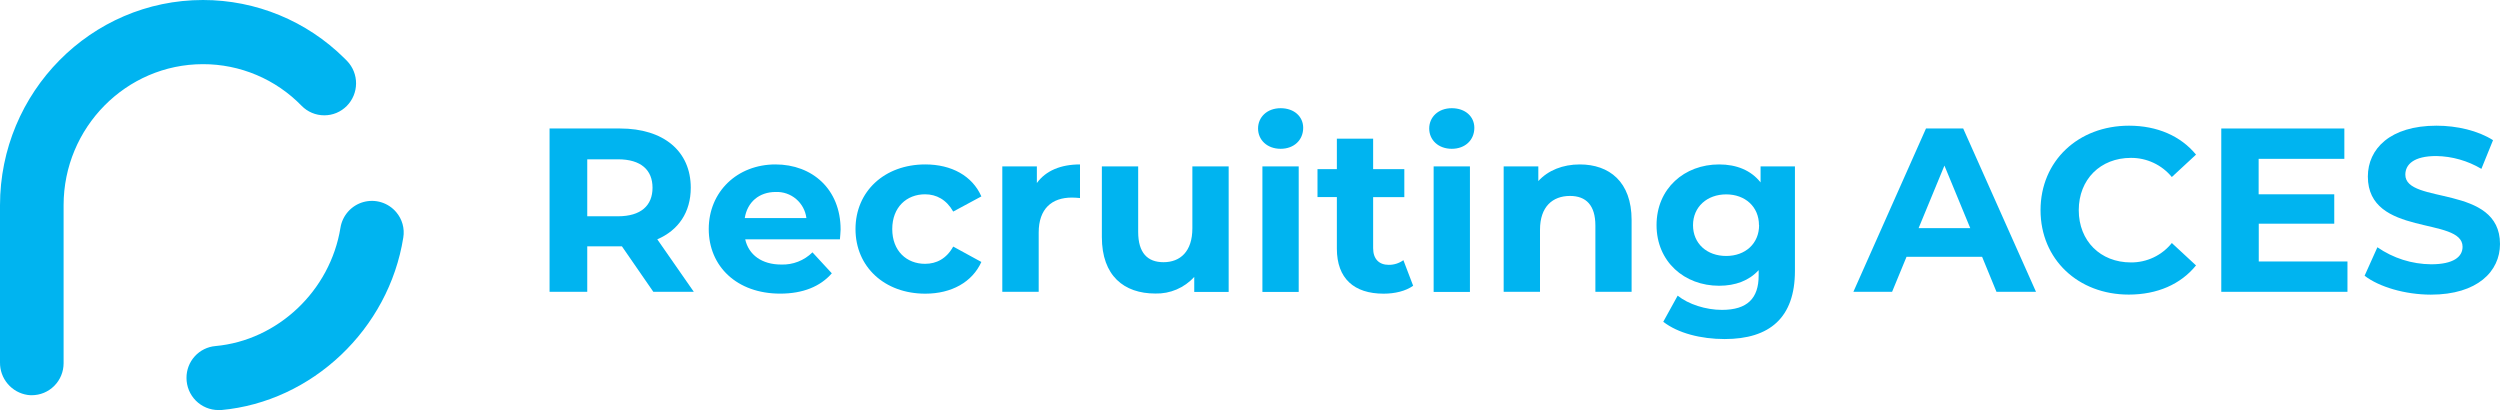 <svg width="189" height="31" viewBox="0 0 189 31" fill="none" xmlns="http://www.w3.org/2000/svg">
<g clip-path="url(#clip0)">
<path d="M49.392 22.061L47.017 18.622H44.396V22.061H41.547V9.714H46.875C50.165 9.714 52.222 11.425 52.222 14.194C52.222 16.047 51.29 17.406 49.691 18.093L52.452 22.061H49.392ZM46.718 12.043H44.396V16.351H46.718C48.46 16.351 49.331 15.536 49.331 14.194C49.331 12.852 48.46 12.043 46.718 12.043Z" fill="#00B4F0"/>
<path d="M63.498 18.093H56.338C56.602 19.276 57.605 19.999 59.056 19.999C59.492 20.015 59.927 19.942 60.334 19.783C60.741 19.624 61.111 19.384 61.422 19.077L62.885 20.663C62.007 21.67 60.688 22.198 58.98 22.198C55.709 22.198 53.581 20.135 53.581 17.314C53.581 14.492 55.74 12.431 58.625 12.431C61.405 12.431 63.55 14.301 63.55 17.354C63.546 17.565 63.514 17.863 63.498 18.093ZM56.303 16.488H60.964C60.895 15.926 60.617 15.412 60.187 15.046C59.757 14.68 59.205 14.49 58.642 14.513C57.394 14.513 56.497 15.272 56.303 16.488Z" fill="#00B4F0"/>
<path d="M64.676 17.318C64.676 14.461 66.873 12.431 69.952 12.431C71.94 12.431 73.506 13.295 74.191 14.848L72.063 15.995C71.553 15.096 70.797 14.689 69.933 14.689C68.545 14.689 67.454 15.66 67.454 17.318C67.454 18.976 68.545 19.945 69.933 19.945C70.797 19.945 71.553 19.557 72.063 18.641L74.191 19.804C73.506 21.322 71.94 22.202 69.952 22.202C66.873 22.202 64.676 20.175 64.676 17.318Z" fill="#00B4F0"/>
<path d="M81.648 12.431V14.972C81.42 14.953 81.244 14.937 81.033 14.937C79.52 14.937 78.525 15.775 78.525 17.582V22.062H75.774V12.578H78.387V13.836C79.062 12.907 80.189 12.431 81.648 12.431Z" fill="#00B4F0"/>
<path d="M92.887 12.578V22.068H90.285V20.933C89.914 21.343 89.46 21.667 88.952 21.884C88.445 22.101 87.897 22.206 87.346 22.191C84.973 22.191 83.301 20.852 83.301 17.923V12.578H86.046V17.529C86.046 19.116 86.748 19.822 87.962 19.822C89.229 19.822 90.143 19.011 90.143 17.265V12.578H92.887Z" fill="#00B4F0"/>
<path d="M95.109 9.714C95.109 8.851 95.795 8.18 96.815 8.18C97.835 8.18 98.521 8.809 98.521 9.662C98.521 10.58 97.835 11.249 96.815 11.249C95.795 11.249 95.109 10.58 95.109 9.714ZM95.438 12.578H98.182V22.068H95.438V12.578Z" fill="#00B4F0"/>
<path d="M106.834 21.602C106.272 22.009 105.446 22.202 104.601 22.202C102.367 22.202 101.067 21.055 101.067 18.797V14.9H99.603V12.787H101.067V10.481H103.809V12.787H106.167V14.905H103.809V18.764C103.809 19.575 104.25 20.022 104.988 20.022C105.386 20.026 105.774 19.903 106.096 19.669L106.834 21.602Z" fill="#00B4F0"/>
<path d="M108.048 9.714C108.048 8.851 108.734 8.18 109.754 8.18C110.774 8.18 111.46 8.809 111.46 9.662C111.46 10.58 110.774 11.249 109.754 11.249C108.734 11.249 108.048 10.58 108.048 9.714ZM108.383 12.578H111.127V22.068H108.383V12.578Z" fill="#00B4F0"/>
<path d="M123.349 16.628V22.062H120.611V17.052C120.611 15.517 119.907 14.813 118.694 14.813C117.375 14.813 116.424 15.624 116.424 17.37V22.062H113.677V12.578H116.297V13.689C117.037 12.878 118.144 12.431 119.432 12.431C121.656 12.431 123.349 13.737 123.349 16.628Z" fill="#00B4F0"/>
<path d="M135.697 12.578V20.481C135.697 24.009 133.797 25.632 130.385 25.632C128.592 25.632 126.851 25.189 125.743 24.326L126.832 22.351C127.641 23.003 128.96 23.427 130.176 23.427C132.112 23.427 132.954 22.544 132.954 20.833V20.422C132.235 21.215 131.196 21.603 129.965 21.603C127.344 21.603 125.235 19.787 125.235 17.018C125.235 14.249 127.342 12.431 129.963 12.431C131.282 12.431 132.373 12.872 133.099 13.79V12.578H135.697ZM132.979 17.024C132.979 15.63 131.934 14.695 130.5 14.695C129.066 14.695 127.992 15.63 127.992 17.024C127.992 18.418 129.048 19.351 130.5 19.351C131.953 19.351 132.988 18.41 132.988 17.018L132.979 17.024Z" fill="#00B4F0"/>
<path d="M149.848 19.416H144.133L143.042 22.061H140.116L145.605 9.714H148.418L153.922 22.061H150.933L149.848 19.416ZM148.951 17.246L146.999 12.519L145.047 17.246H148.951Z" fill="#00B4F0"/>
<path d="M154.265 15.888C154.265 12.167 157.116 9.502 160.954 9.502C163.082 9.502 164.859 10.278 166.019 11.689L164.19 13.383C163.814 12.926 163.341 12.559 162.805 12.309C162.269 12.059 161.685 11.931 161.094 11.936C158.795 11.936 157.154 13.559 157.154 15.888C157.154 18.217 158.791 19.839 161.094 19.839C161.687 19.845 162.274 19.716 162.81 19.462C163.346 19.208 163.818 18.835 164.19 18.372L166.019 20.066C164.859 21.495 163.082 22.271 160.935 22.271C157.114 22.273 154.265 19.611 154.265 15.888Z" fill="#00B4F0"/>
<path d="M177.468 19.768V22.061H167.929V9.714H177.233V12.008H170.753V14.689H176.47V16.911H170.762V19.768H177.468Z" fill="#00B4F0"/>
<path d="M178.764 20.846L179.731 18.693C180.927 19.521 182.342 19.969 183.795 19.98C185.484 19.98 186.17 19.416 186.17 18.657C186.17 16.351 179.01 17.934 179.01 13.347C179.01 11.251 180.699 9.502 184.198 9.502C185.747 9.502 187.334 9.873 188.473 10.597L187.593 12.766C186.559 12.152 185.384 11.817 184.182 11.796C182.493 11.796 181.843 12.425 181.843 13.207C181.843 15.483 189 13.913 189 18.447C189 20.512 187.294 22.275 183.774 22.275C181.824 22.273 179.855 21.69 178.764 20.846Z" fill="#00B4F0"/>
<path d="M22.801 7.997C23.024 8.226 23.29 8.407 23.584 8.531C23.877 8.655 24.192 8.718 24.511 8.718C24.828 8.72 25.141 8.658 25.433 8.537C25.726 8.415 25.991 8.237 26.215 8.012C26.661 7.561 26.914 6.953 26.919 6.317C26.924 5.682 26.681 5.07 26.242 4.612L26.033 4.402C23.187 1.581 19.347 -0.001 15.345 4.86424e-07C6.883 4.86424e-07 -3.66486e-06 6.966 -3.66486e-06 15.527V27.396C-0.008 27.991 0.199 28.569 0.584 29.021C0.968 29.474 1.504 29.771 2.09 29.858C2.193 29.872 2.296 29.879 2.4 29.878C2.716 29.878 3.029 29.816 3.322 29.695C3.614 29.573 3.88 29.395 4.103 29.17C4.327 28.946 4.504 28.68 4.625 28.386C4.746 28.093 4.808 27.779 4.808 27.462V15.513C4.808 9.643 9.538 4.851 15.345 4.851C16.734 4.849 18.11 5.126 19.391 5.667C20.672 6.207 21.831 7 22.801 7.997Z" fill="#00B4F0"/>
<path d="M29.956 16.041C29.658 15.688 29.266 15.429 28.825 15.293C28.385 15.157 27.915 15.151 27.471 15.275C27.027 15.399 26.628 15.648 26.321 15.992C26.014 16.337 25.811 16.763 25.738 17.219C24.971 21.977 20.995 25.736 16.286 26.162C15.686 26.214 15.128 26.492 14.723 26.938C14.317 27.385 14.095 27.969 14.099 28.572C14.099 28.891 14.161 29.206 14.282 29.501C14.403 29.795 14.581 30.062 14.805 30.288C15.029 30.513 15.295 30.692 15.588 30.814C15.882 30.937 16.196 31 16.514 31C16.585 31 16.658 31 16.723 31C23.598 30.371 29.388 24.889 30.489 17.959C30.545 17.619 30.526 17.272 30.434 16.941C30.342 16.61 30.179 16.302 29.956 16.041Z" fill="#00B4F0"/>
</g>
<defs>
<clipPath id="clip0">
<rect width="189" height="31" fill="white"/>
</clipPath>
</defs>
</svg>
